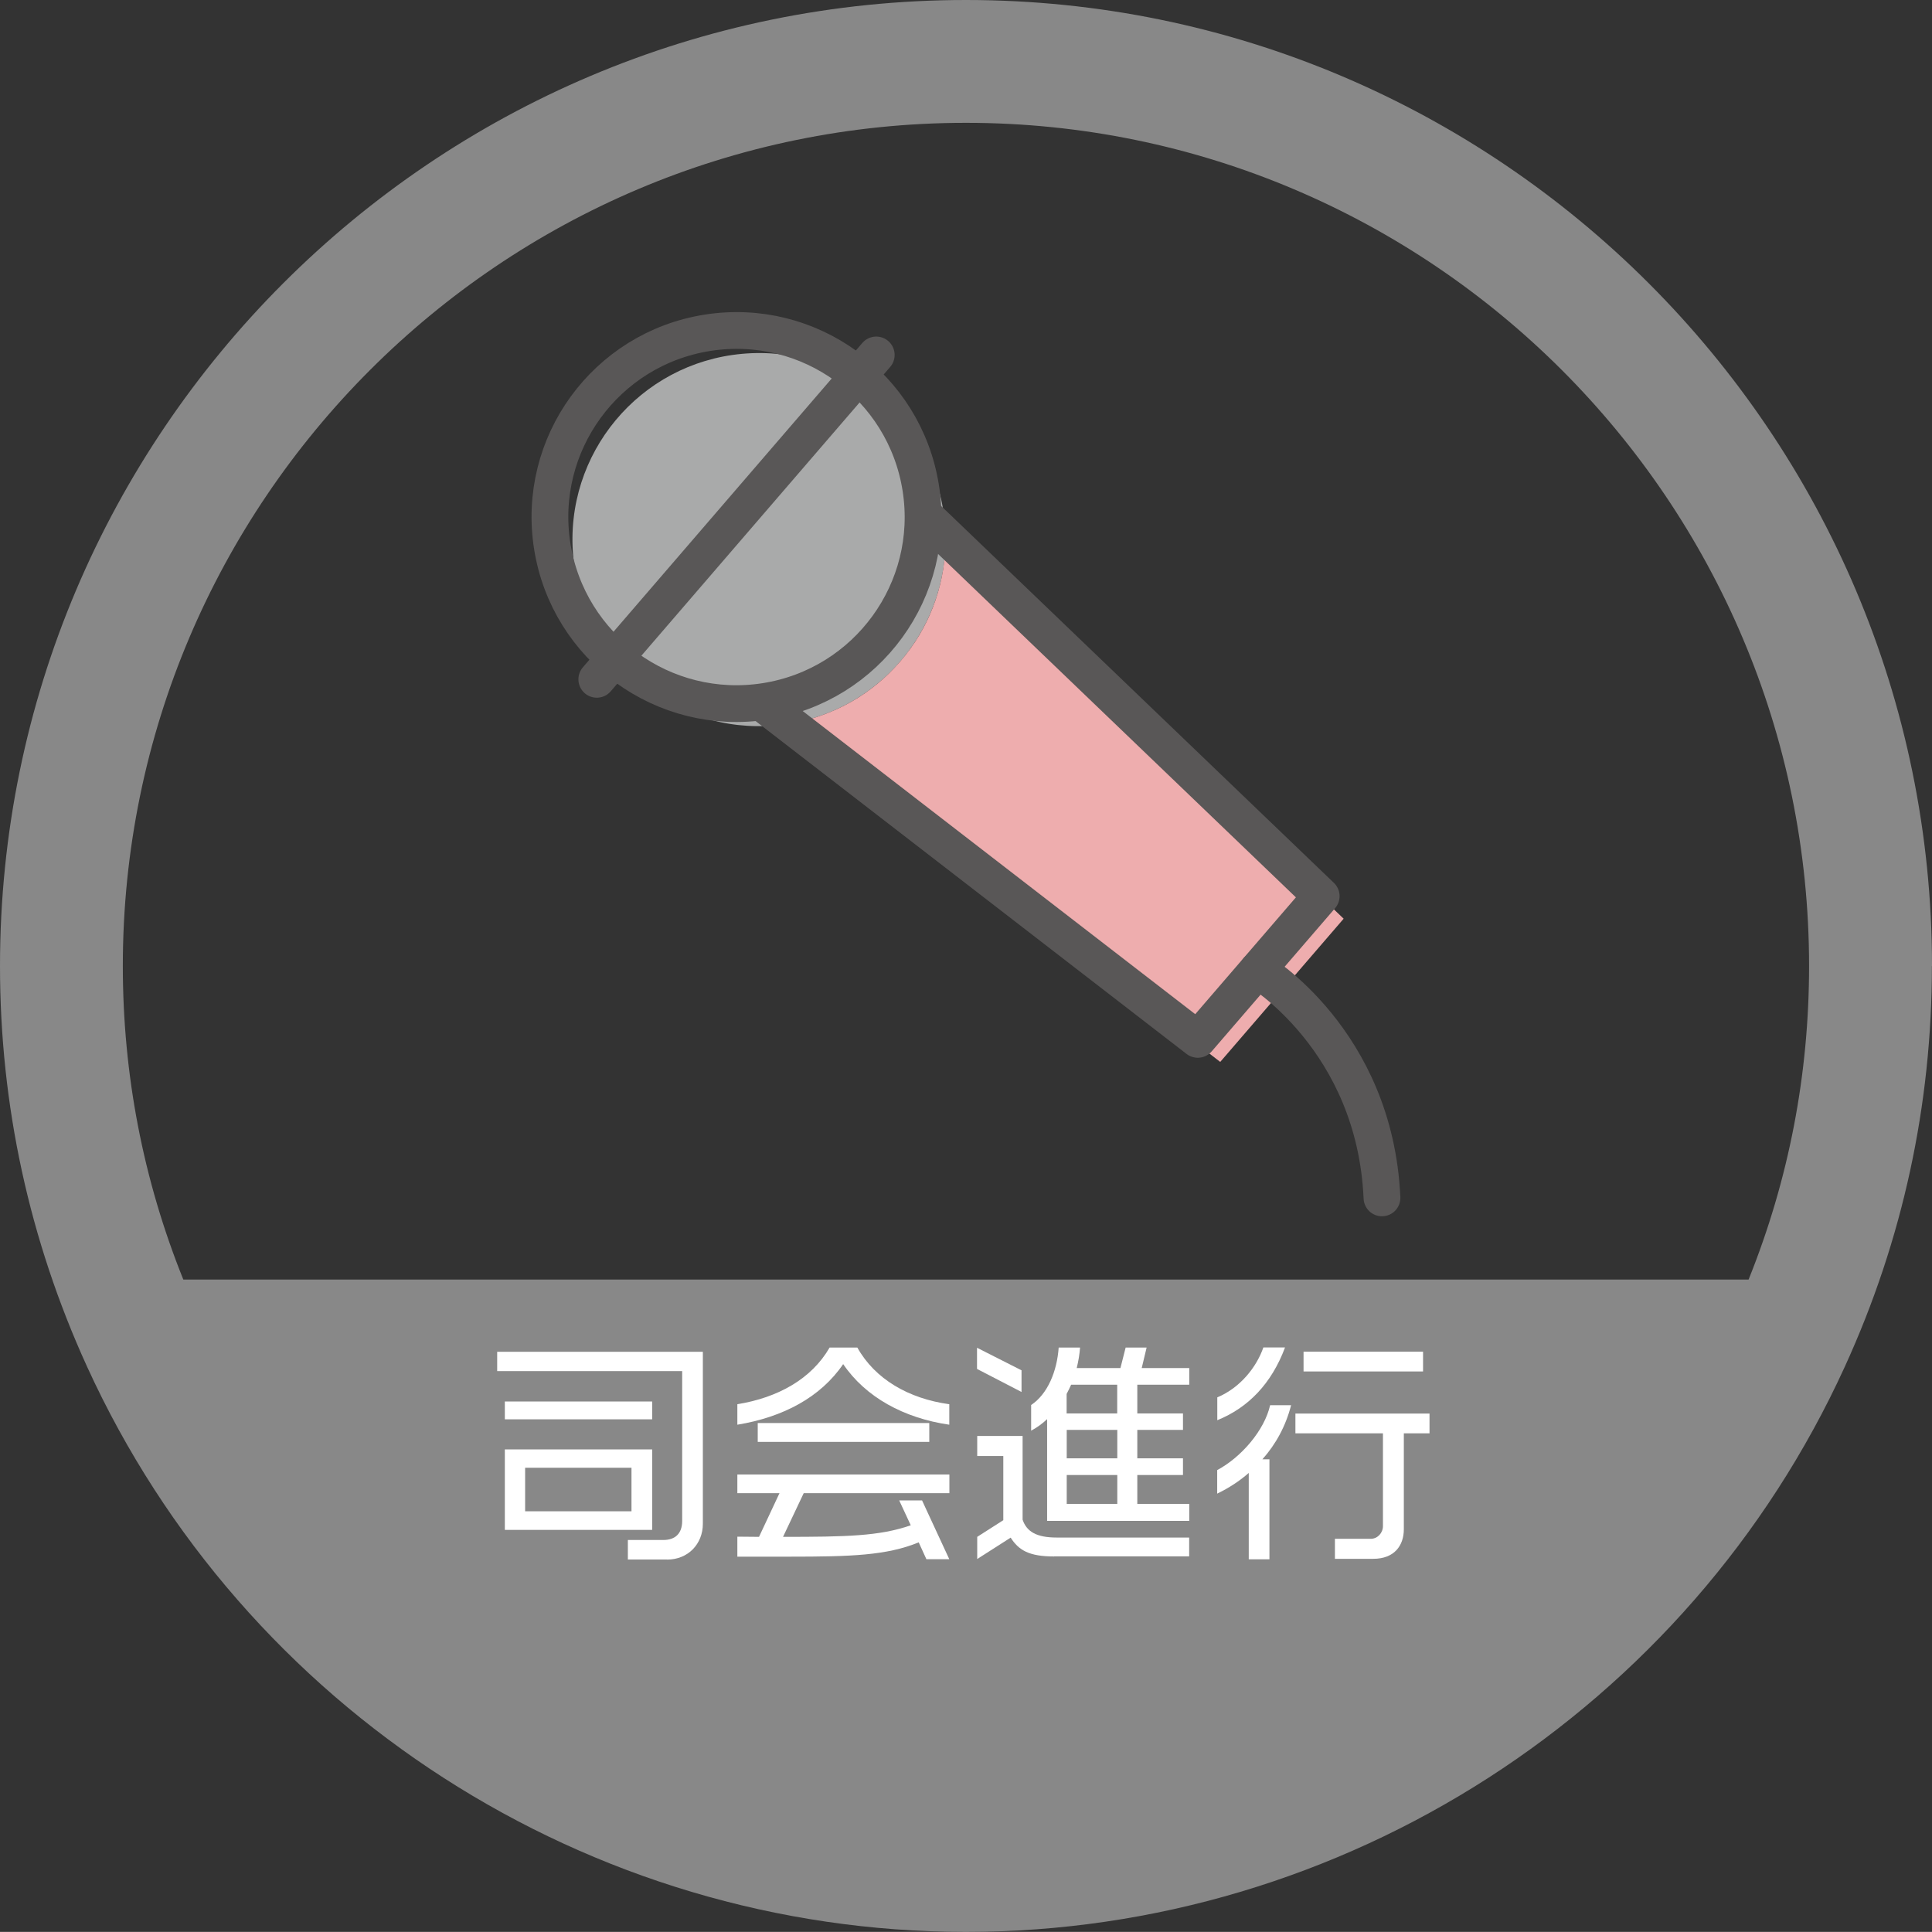<?xml version="1.0" encoding="UTF-8"?>
<svg id="_レイヤー_1" data-name="レイヤー 1" xmlns="http://www.w3.org/2000/svg" viewBox="0 0 197.09 197.08">
  <rect x="0" y="0" width="197.09" height="197.08" fill="#333333" stroke="none"/>
  <defs>
    <style>
      .cls-1 {
        fill: #a9aaaa;
      }

      .cls-1, .cls-2, .cls-3, .cls-4 {
        stroke-width: 0px;
      }

      .cls-2 {
        fill: #fff;
      }

      .cls-3 {
        fill: #888;
      }

      .cls-4 {
        fill: #eeadae;
      }

      .cls-5 {
        fill: none;
        stroke: #595757;
        stroke-linecap: round;
        stroke-linejoin: round;
        stroke-width: 3.75px;
      }
    </style>
  </defs>
  <path class="cls-3" d="M197.09,98.54C197.09,44.21,152.88,0,98.54,0S0,44.21,0,98.54c0,14.21,2.99,27.95,8.87,40.85,0,0,0,0,0,0,15.99,35.04,51.19,57.69,89.67,57.69s73.68-22.64,89.67-57.69c0,0,0,0,0,0,5.89-12.9,8.87-26.65,8.87-40.85ZM98.54,12.53c47.43,0,86.01,38.59,86.01,86.01,0,11.06-2.07,21.81-6.17,31.99H18.7c-4.1-10.18-6.17-20.93-6.17-31.99C12.53,51.11,51.11,12.53,98.54,12.53Z"/>
  <circle class="cls-1" cx="77.43" cy="55.05" r="19.03" transform="translate(-4.63 7.17) rotate(-5.15)"/>
  <path class="cls-4" d="M96.95,55.21l-.51.59c-.16,4.15-1.67,8.28-4.6,11.67-2.92,3.39-6.78,5.5-10.86,6.27l-.51.59,44.01,34,12.59-14.61-40.13-38.51Z"/>
  <circle class="cls-5" cx="75.13" cy="52.75" r="19.03" transform="translate(-7.31 12.37) rotate(-8.98)"/>
  <line class="cls-5" x1="60.88" y1="69.3" x2="89.39" y2="36.21"/>
  <polyline class="cls-5" points="94.66 52.92 134.78 91.42 122.19 106.03 78.18 72.04"/>
  <path class="cls-5" d="M128.29,98.96s11.97,7.08,12.69,23.24"/>
  <g>
    <path class="cls-2" d="M68.06,159.09h-4.01v-1.99h3.62c1.2,0,1.92-.65,1.92-1.94v-15.29h-18.87v-1.97h20.98v17.55c0,2.06-1.51,3.65-3.65,3.65ZM51.5,144.79v-1.82h15.03v1.82h-15.03ZM51.5,156.07v-8.21h15.03v8.21h-15.03ZM64.42,149.73h-10.85v4.44h10.85v-4.44Z"/>
    <path class="cls-2" d="M86.02,139.15c-2.3,3.38-6.12,5.42-10.8,6.19v-2.09c4.13-.67,7.56-2.57,9.41-5.78h2.83c1.8,3.22,5.23,5.21,9.38,5.78v2.09c-4.63-.67-8.54-2.81-10.83-6.19ZM94.51,159.07l-.79-1.73c-3.26,1.34-6.91,1.46-13.15,1.46h-5.35v-2.04c.77,0,1.49.02,2.21.02l2.09-4.46h-4.3v-1.9h21.63v1.9h-14.86l-2.11,4.46c6.46,0,9.84-.07,13.03-1.18l-1.18-2.54h2.33l2.78,6h-2.33ZM77.3,147.09v-1.92h17.5v1.92h-17.5Z"/>
    <path class="cls-2" d="M99.67,139.65v-2.16l4.54,2.3v2.21l-4.54-2.35ZM107.54,158.78c-2.59,0-3.62-.65-4.44-1.92l-3.41,2.18v-2.26l2.66-1.7v-6.55h-2.66v-2.04h4.63v8.54c.41,1.2,1.39,1.82,3.48,1.82h13.51v1.92h-13.78ZM106.82,155.16v-10.39c-.48.46-1.01.84-1.63,1.18v-2.62c1.7-1.13,2.64-3.46,2.81-5.86h2.18c-.05.7-.17,1.39-.34,2.09h4.46l.53-2.09h2.14l-.5,2.09h4.85v1.7h-5.3v2.93h4.66v1.68h-4.66v2.9h4.66v1.7h-4.66v2.95h5.3v1.73h-14.5ZM113.98,141.26h-4.71c-.14.31-.29.62-.46.94v1.99h5.16v-2.93ZM113.98,145.87h-5.16v2.9h5.16v-2.9ZM113.98,150.47h-5.16v2.95h5.16v-2.95Z"/>
    <path class="cls-2" d="M124.18,144.88v-2.33c2.35-.98,4.01-3.1,4.7-5.09h2.21c-1.37,3.67-3.74,6.14-6.91,7.42ZM128.78,148.87h.72v10.2h-2.11v-8.81c-.96.84-2.04,1.54-3.22,2.11v-2.4c2.47-1.32,4.82-4.06,5.4-6.62h2.14c-.55,2.14-1.56,3.98-2.93,5.52ZM143.21,146.23v9.77c0,1.66-.96,3.02-3.12,3.02h-3.91v-2.04h3.65c.7,0,1.25-.6,1.25-1.3v-9.46h-8.93v-2.02h13.68v2.02h-2.62ZM132.98,139.91v-2.02h12.19v2.02h-12.19Z"/>
  </g>
</svg>